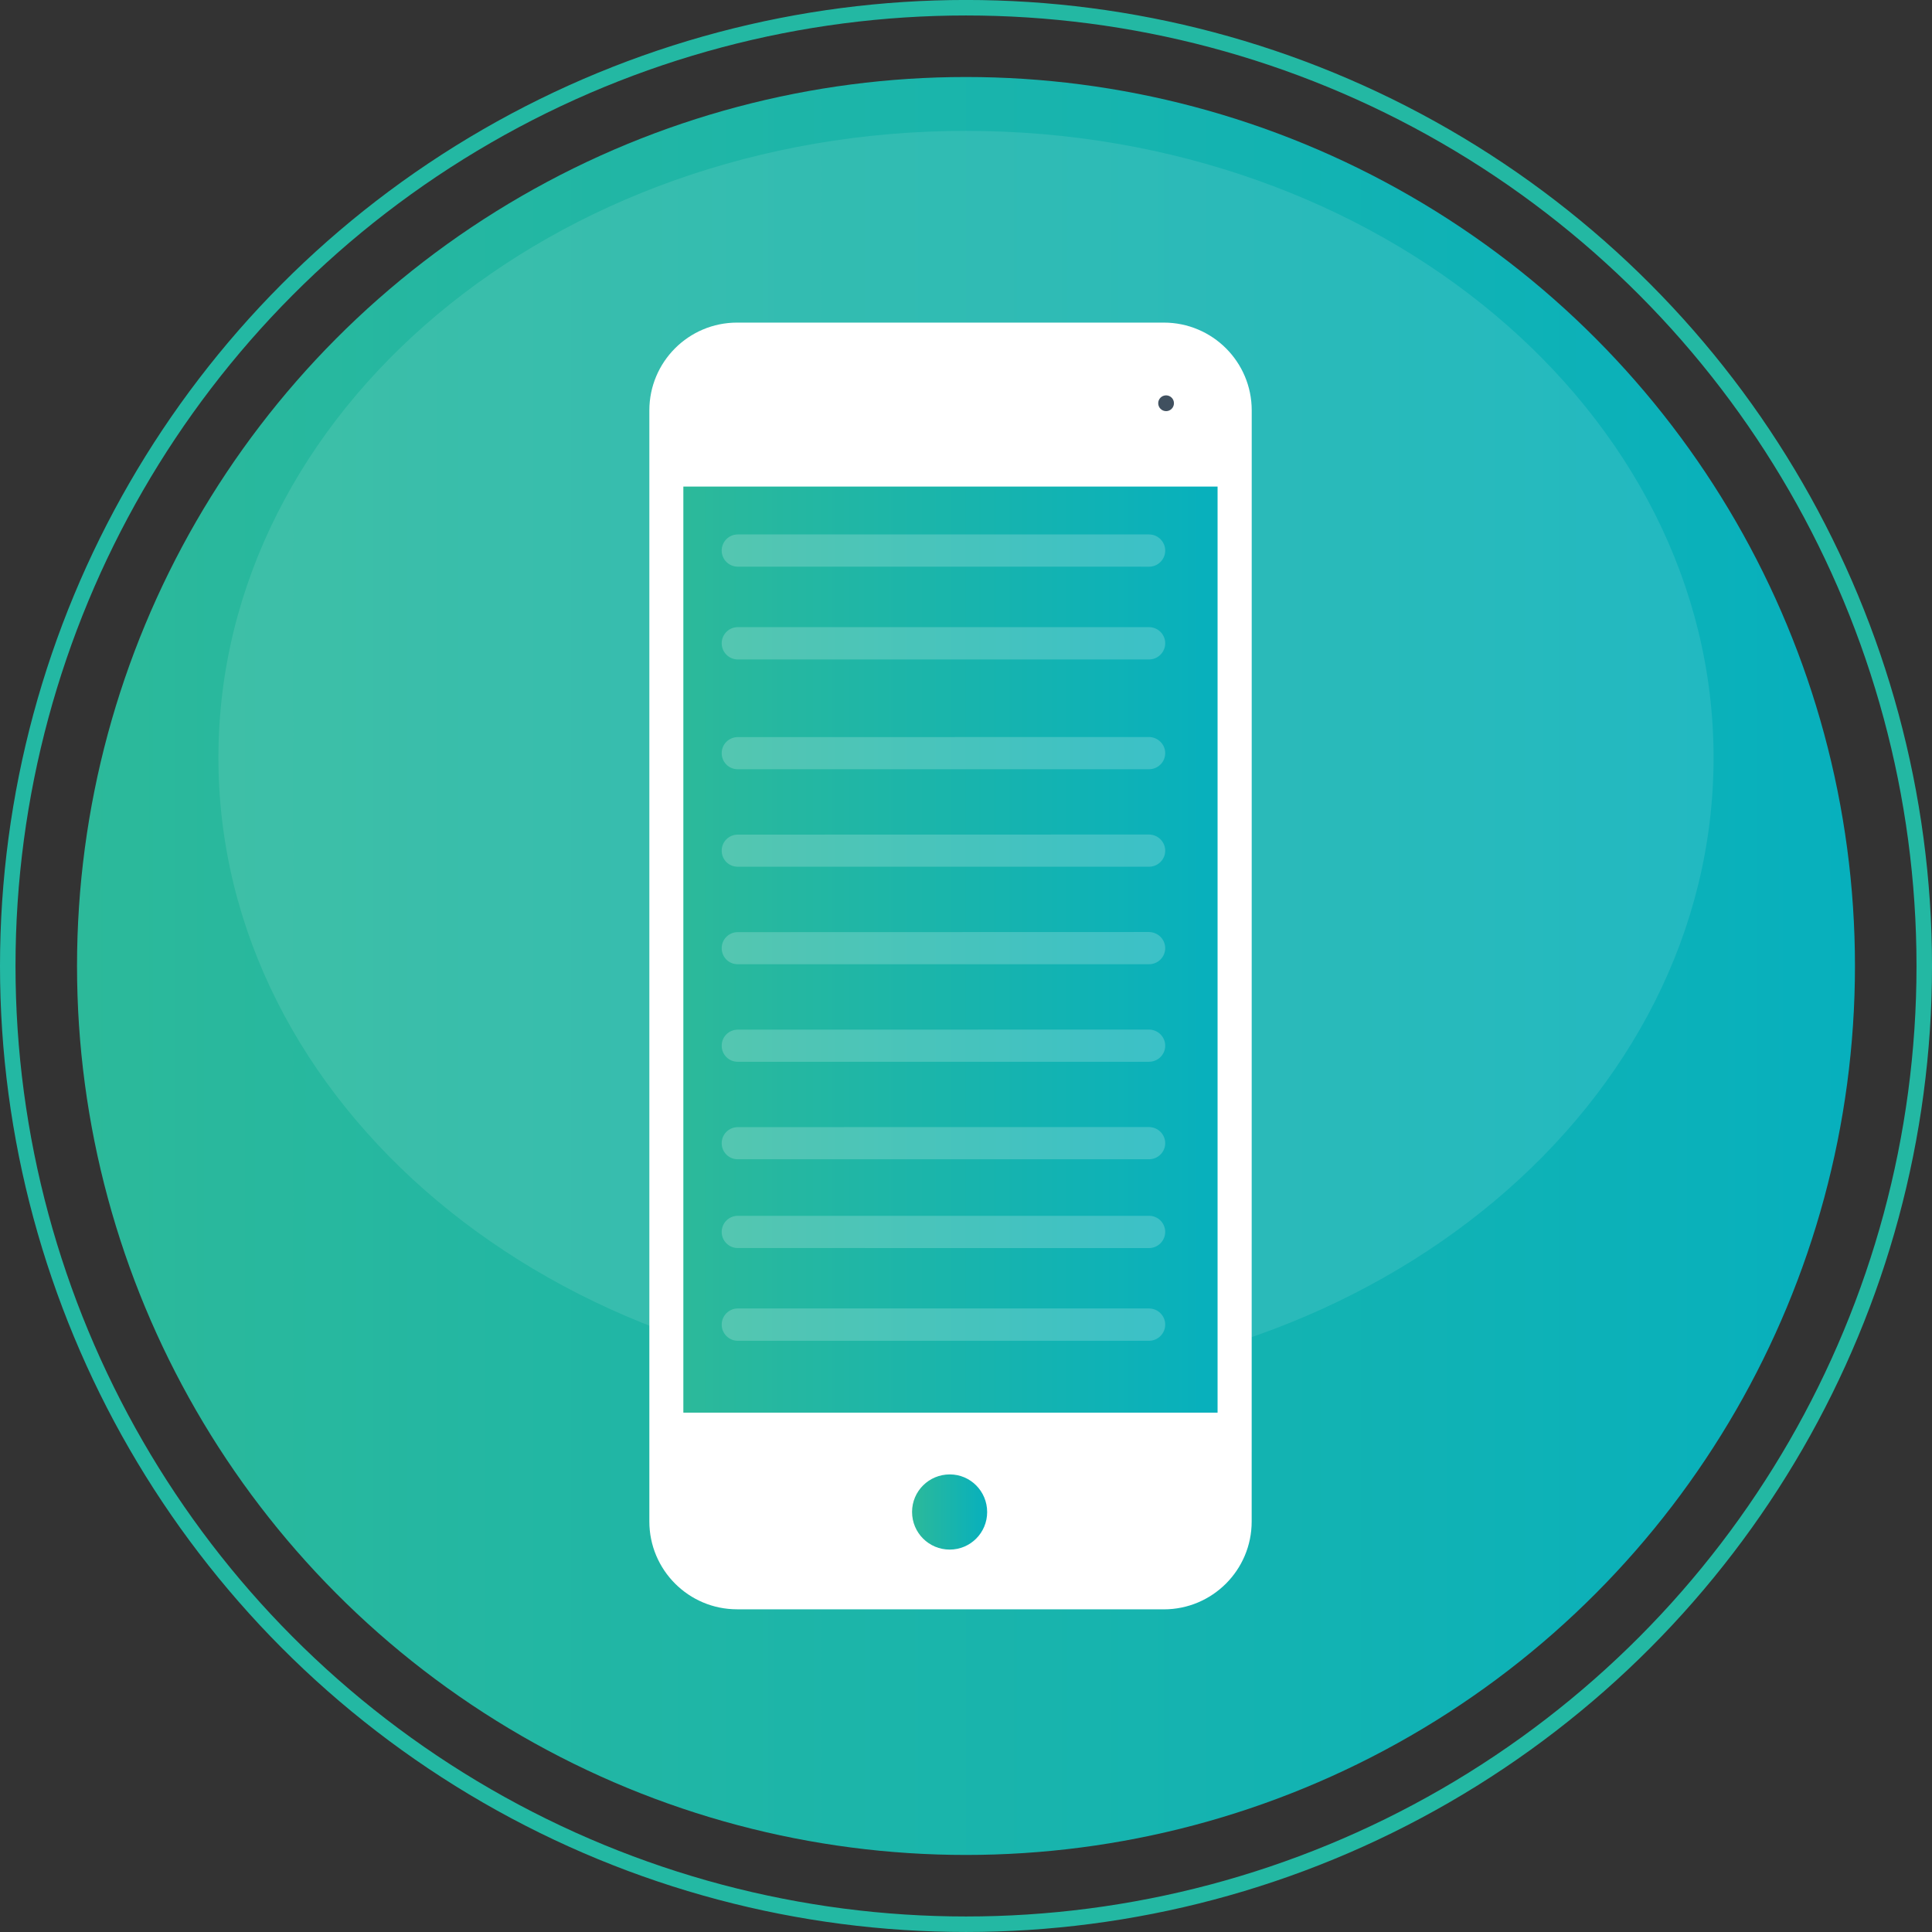 <?xml version="1.0" encoding="utf-8"?>
<!-- Generator: Adobe Illustrator 16.0.0, SVG Export Plug-In . SVG Version: 6.00 Build 0)  -->
<!DOCTYPE svg PUBLIC "-//W3C//DTD SVG 1.1//EN" "http://www.w3.org/Graphics/SVG/1.1/DTD/svg11.dtd">
<svg version="1.1" id="Layer_1" xmlns="http://www.w3.org/2000/svg" xmlns:xlink="http://www.w3.org/1999/xlink" x="0px" y="0px"
	 width="124.591px" height="124.591px" viewBox="0 0 124.591 124.591" enable-background="new 0 0 124.591 124.591"
	 xml:space="preserve">
<rect x="0" y="0" width="124.591" height="124.591" fill="#333333" stroke="none"/>
<g>
	<linearGradient id="SVGID_1_" gradientUnits="userSpaceOnUse" x1="4.967" y1="62.294" x2="119.624" y2="62.294">
		<stop  offset="0" style="stop-color:#2CB99A"/>
		<stop  offset="1" style="stop-color:#07B0BD"/>
	</linearGradient>
	<circle fill="url(#SVGID_1_)" cx="62.295" cy="62.294" r="57.328"/>
	<path opacity="0.1" fill="#FFFFFF" d="M110.505,48.862c0,22.327-21.584,40.424-48.21,40.424s-48.21-18.097-48.21-40.424
		c0-22.322,21.584-40.422,48.21-40.422S110.505,26.54,110.505,48.862z"/>
	<circle fill="none" stroke="#23B8A3" stroke-miterlimit="10" cx="62.296" cy="62.294" r="61.796"/>
	<g>
		<g>
			<path fill="#FFFFFF" d="M80.718,98.119c0,3.131-2.537,5.665-5.666,5.665l-27.516-0.003c-3.125,0.003-5.661-2.537-5.661-5.665
				v-71.65c0.002-3.131,2.534-5.662,5.659-5.662h27.519c3.131,0,5.668,2.533,5.668,5.662L80.718,98.119z"/>
			<linearGradient id="SVGID_2_" gradientUnits="userSpaceOnUse" x1="44.068" y1="61.238" x2="78.519" y2="61.238">
				<stop  offset="0" style="stop-color:#2CB99A"/>
				<stop  offset="1" style="stop-color:#07B0BD"/>
			</linearGradient>
			<rect x="44.068" y="31.378" fill="url(#SVGID_2_)" width="34.451" height="59.721"/>
			<linearGradient id="SVGID_3_" gradientUnits="userSpaceOnUse" x1="58.817" y1="97.506" x2="63.66" y2="97.506">
				<stop  offset="0" style="stop-color:#2CB99A"/>
				<stop  offset="1" style="stop-color:#07B0BD"/>
			</linearGradient>
			<path fill="url(#SVGID_3_)" d="M63.66,97.511c0,1.336-1.081,2.419-2.414,2.419c-1.343,0-2.429-1.083-2.429-2.429
				c0-1.336,1.086-2.419,2.435-2.419C62.579,95.082,63.66,96.165,63.66,97.511z"/>
			<path fill="#40505F" d="M75.706,26.002c0,0.284-0.228,0.512-0.506,0.512c-0.282-0.002-0.509-0.228-0.509-0.512
				c0-0.278,0.227-0.506,0.509-0.506C75.478,25.496,75.706,25.724,75.706,26.002z"/>
		</g>
		<path opacity="0.2" fill="#FFFFFF" d="M75.142,35.507c0,0.572-0.467,1.038-1.041,1.038l-26.52-0.002
			c-0.575,0-1.04-0.464-1.041-1.036l0,0c0-0.576,0.464-1.042,1.041-1.042h26.52C74.673,34.465,75.142,34.931,75.142,35.507
			L75.142,35.507z"/>
		<path opacity="0.2" fill="#FFFFFF" d="M75.142,41.484c0,0.576-0.469,1.043-1.041,1.043H47.579c-0.574,0-1.037-0.467-1.038-1.043
			l0,0c0-0.573,0.464-1.04,1.038-1.04h26.521C74.673,40.444,75.142,40.906,75.142,41.484L75.142,41.484z"/>
		<path opacity="0.2" fill="#FFFFFF" d="M75.142,79.443c0,0.573-0.467,1.04-1.043,1.044l-26.518-0.004
			c-0.577,0.004-1.041-0.467-1.041-1.036l0,0c0-0.574,0.464-1.042,1.041-1.042h26.52C74.675,78.405,75.142,78.869,75.142,79.443
			L75.142,79.443z"/>
		<path opacity="0.2" fill="#FFFFFF" d="M75.142,85.423c0,0.574-0.469,1.041-1.043,1.041H47.579c-0.572,0-1.038-0.467-1.038-1.041
			l0,0c0-0.574,0.464-1.042,1.041-1.042h26.52C74.673,84.381,75.142,84.849,75.142,85.423L75.142,85.423z"/>
		<path opacity="0.2" fill="#FFFFFF" d="M75.142,73.724c0,0.572-0.469,1.034-1.041,1.034h-26.52
			c-0.579,0.006-1.041-0.458-1.04-1.034l0,0c-0.001-0.575,0.462-1.036,1.037-1.036l26.522-0.006
			C74.673,72.688,75.142,73.148,75.142,73.724L75.142,73.724z"/>
		<path opacity="0.2" fill="#FFFFFF" d="M75.142,67.435c0,0.574-0.469,1.036-1.041,1.036h-26.52
			c-0.579,0.005-1.041-0.458-1.04-1.036l0,0c-0.001-0.573,0.462-1.035,1.037-1.035l26.522-0.005
			C74.673,66.399,75.142,66.861,75.142,67.435L75.142,67.435z"/>
		<path opacity="0.2" fill="#FFFFFF" d="M75.142,61.146c0,0.575-0.469,1.035-1.041,1.035h-26.52
			c-0.579,0.007-1.041-0.457-1.04-1.035l0,0c-0.001-0.574,0.462-1.034,1.037-1.034l26.522-0.008
			C74.673,60.112,75.142,60.572,75.142,61.146L75.142,61.146z"/>
		<path opacity="0.2" fill="#FFFFFF" d="M75.142,54.859c0,0.572-0.469,1.034-1.041,1.034h-26.52
			c-0.579,0.006-1.041-0.458-1.04-1.034l0,0c-0.001-0.574,0.462-1.036,1.037-1.036l26.522-0.006
			C74.673,53.823,75.142,54.285,75.142,54.859L75.142,54.859z"/>
		<path opacity="0.2" fill="#FFFFFF" d="M75.142,48.57c0,0.574-0.469,1.036-1.041,1.036h-26.52c-0.579,0.006-1.041-0.458-1.04-1.036
			l0,0c-0.001-0.573,0.462-1.035,1.037-1.035l26.522-0.005C74.673,47.535,75.142,47.997,75.142,48.57L75.142,48.57z"/>
	</g>
</g>
</svg>
